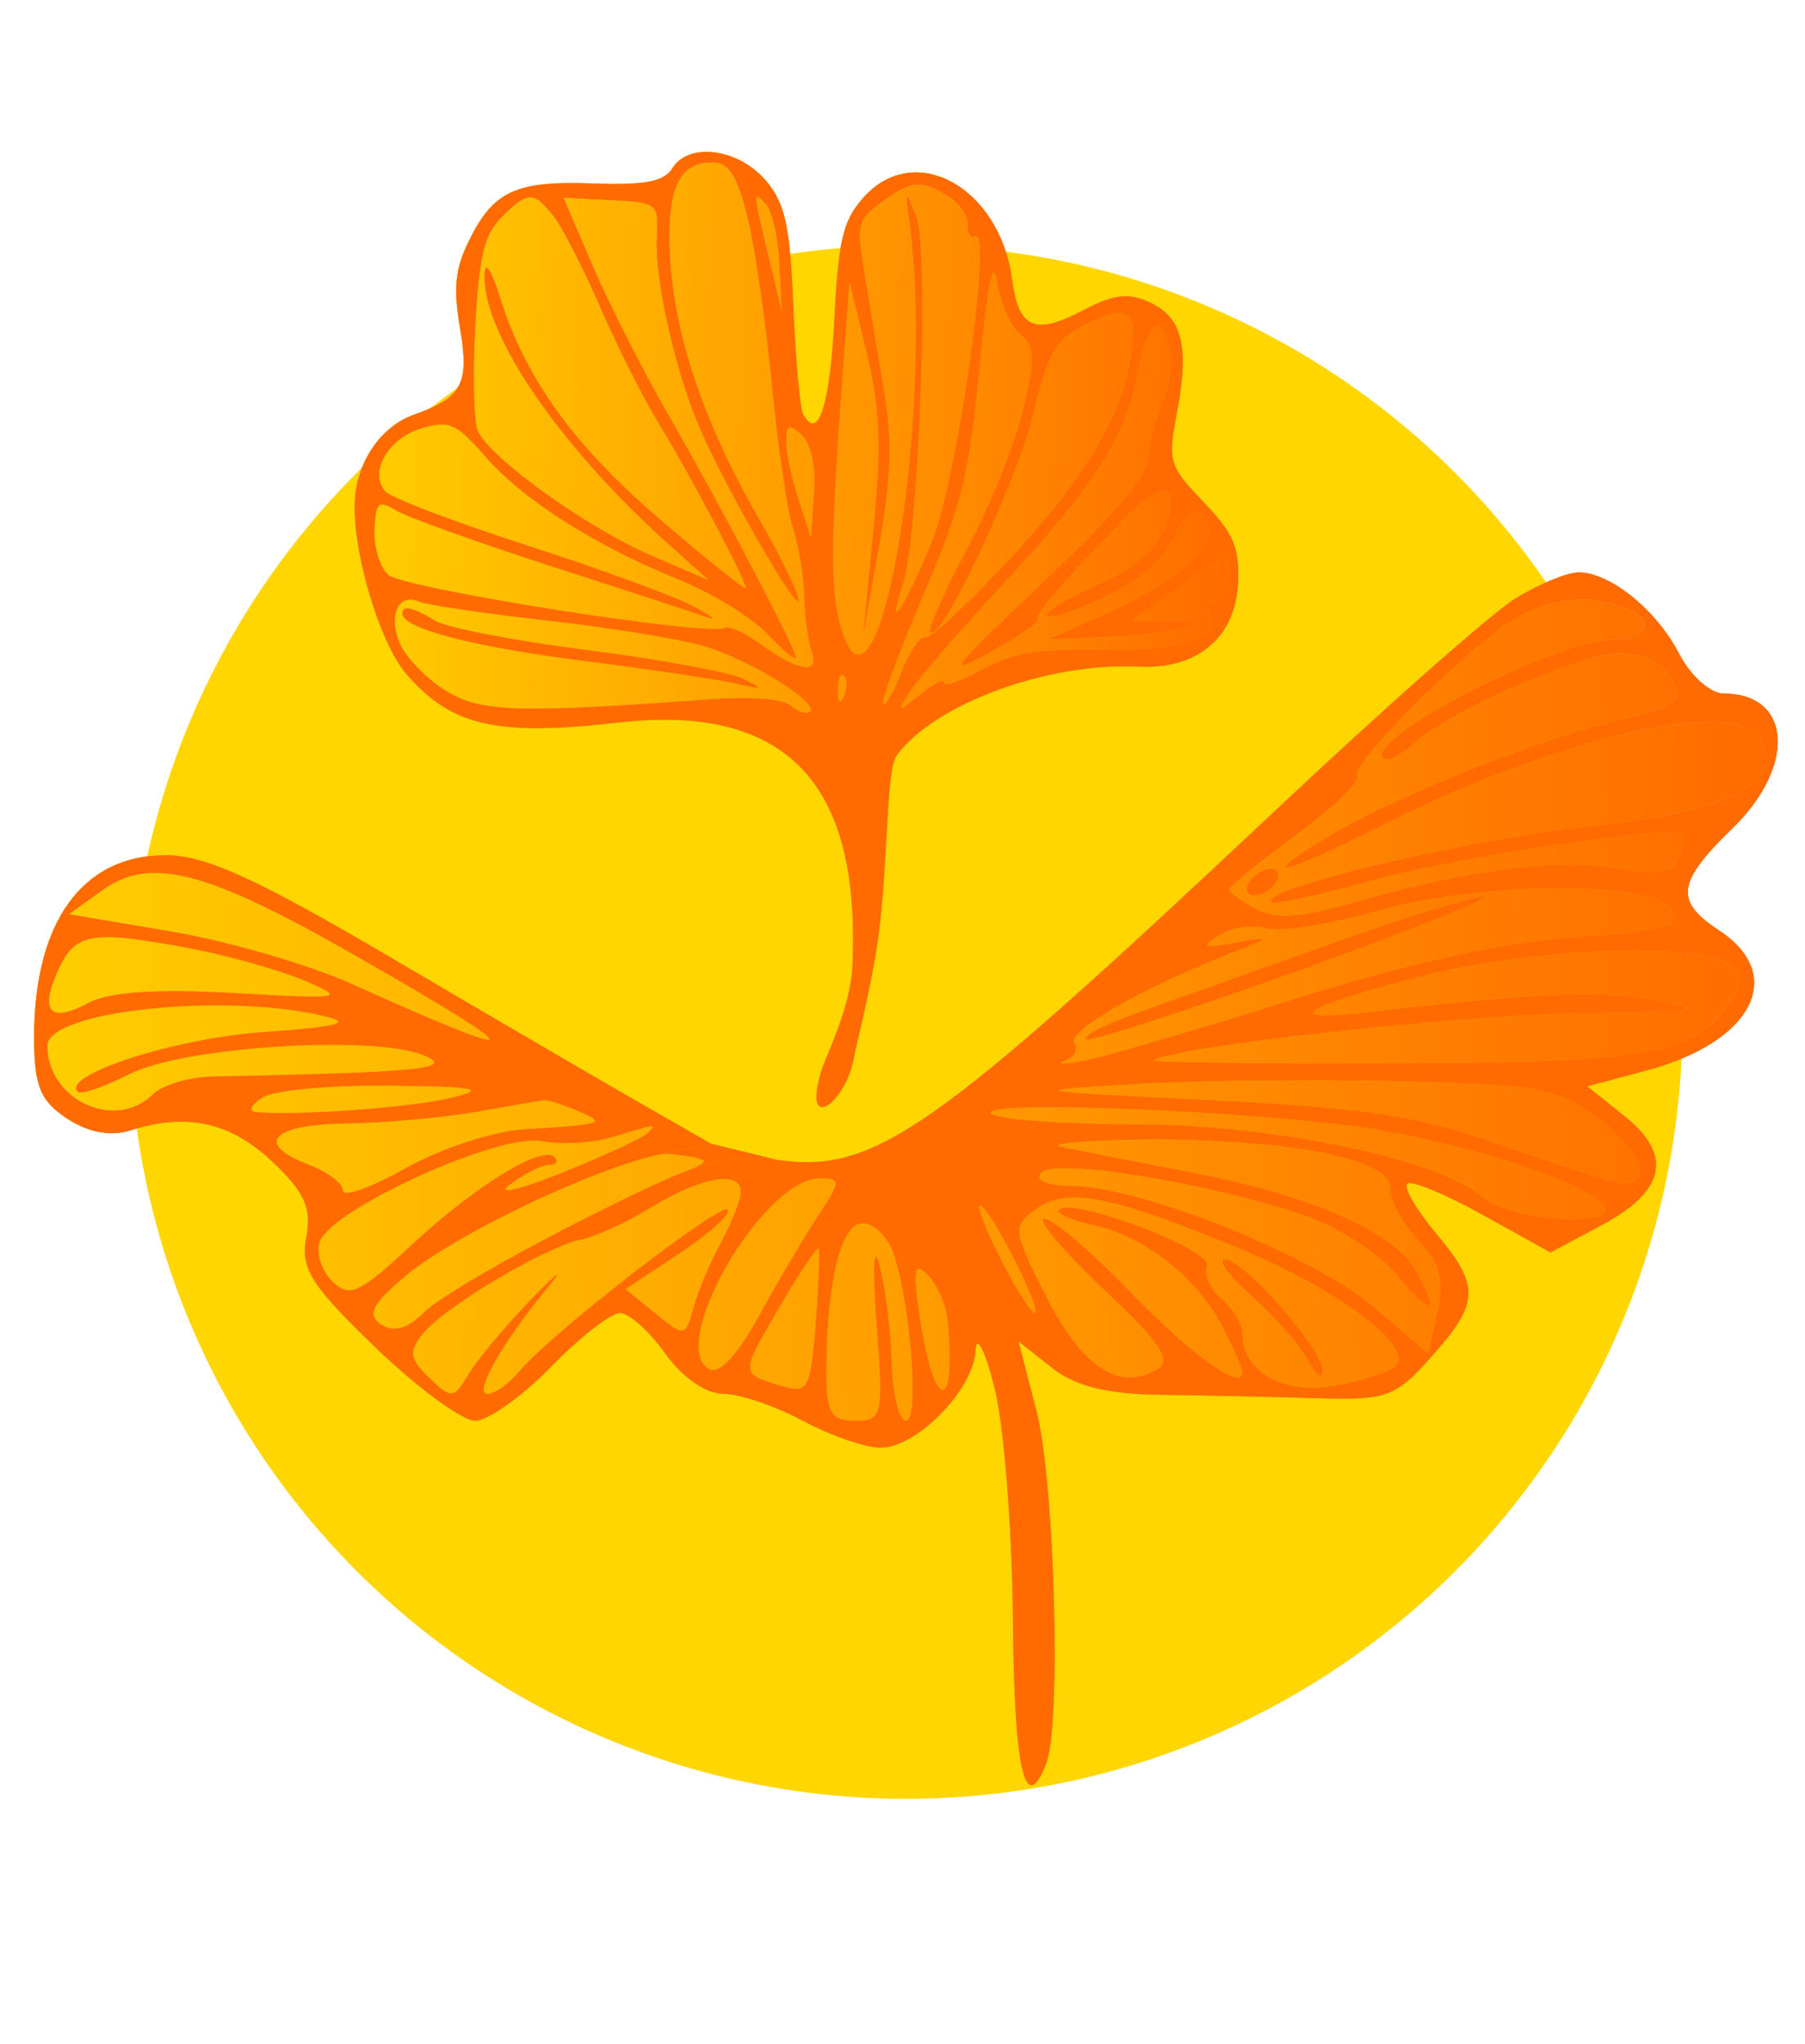 <?xml version="1.0" encoding="UTF-8"?> <svg xmlns="http://www.w3.org/2000/svg" width="53" height="60" viewBox="0 0 53 60" fill="none"> <circle cx="26.601" cy="29.999" r="22.8" fill="#FFD600"></circle> <path fill-rule="evenodd" clip-rule="evenodd" d="M44.507 17.561C43.825 17.978 40.651 20.778 37.455 23.785C27.392 33.248 25.692 34.442 22.841 34.05C22.835 34.049 22.829 34.048 22.823 34.048C21.833 33.913 21.223 33.939 20.027 34.419C19.328 34.7 18.43 35.136 17.139 35.785C14.977 36.874 12.877 38.096 12.473 38.501C11.977 38.998 11.562 39.121 11.198 38.879C10.774 38.598 10.911 38.305 11.842 37.505C13.268 36.279 17.418 34.291 19.424 33.873L20.878 33.57L18.725 32.337C17.541 31.658 14.277 29.753 11.47 28.102C7.531 25.785 6.025 25.1 4.867 25.1C2.418 25.1 1 27.063 1 30.453C1 31.868 1.183 32.317 1.966 32.832C2.592 33.243 3.251 33.365 3.837 33.179C5.481 32.656 6.754 32.935 7.984 34.087C8.939 34.981 9.155 35.456 8.992 36.31C8.816 37.232 9.12 37.716 11.021 39.548C12.251 40.733 13.568 41.703 13.948 41.703C14.328 41.703 15.332 40.991 16.178 40.121C17.025 39.252 17.936 38.54 18.203 38.54C18.47 38.54 19.066 39.074 19.53 39.726C20.028 40.428 20.725 40.912 21.238 40.912C21.714 40.912 22.766 41.268 23.575 41.703C24.384 42.137 25.41 42.493 25.854 42.493C26.918 42.493 28.585 40.791 28.644 39.645C28.67 39.137 28.913 39.607 29.198 40.714C29.477 41.801 29.721 44.87 29.742 47.533C29.777 51.966 30.104 53.37 30.724 51.75C31.167 50.593 30.968 43.474 30.434 41.415L29.907 39.373L30.883 40.143C31.573 40.688 32.507 40.921 34.072 40.94C35.289 40.955 37.32 40.999 38.584 41.038C40.723 41.105 40.964 41.02 42.034 39.819C43.449 38.231 43.464 37.748 42.15 36.182C41.581 35.504 41.207 34.857 41.319 34.745C41.431 34.632 42.424 35.04 43.524 35.651L45.525 36.761L47.011 35.971C48.905 34.963 49.132 33.906 47.699 32.76L46.604 31.886L48.344 31.421C51.456 30.59 52.477 28.624 50.478 27.311C49.162 26.446 49.233 25.902 50.872 24.31C52.753 22.482 52.61 20.357 50.607 20.357C50.222 20.357 49.637 19.834 49.307 19.195C48.643 17.906 47.274 16.798 46.349 16.801C46.018 16.802 45.189 17.143 44.507 17.561ZM10.332 28.882C15.664 31.276 15.709 31.07 10.503 28.089C6.051 25.539 4.418 25.115 2.994 26.14L2.031 26.833L5.032 27.341C6.683 27.621 9.068 28.314 10.332 28.882ZM5.636 27.849C6.726 28.057 8.214 28.478 8.942 28.785C10.188 29.311 10.069 29.332 6.885 29.147C4.64 29.017 3.205 29.111 2.613 29.429C1.465 30.045 1.151 29.707 1.716 28.462C2.212 27.37 2.708 27.293 5.636 27.849ZM7.702 30.296C9.976 30.135 10.386 30.024 9.476 29.814C6.5 29.13 1.394 29.685 1.394 30.693C1.394 32.295 3.391 33.212 4.494 32.117C4.767 31.845 5.557 31.611 6.248 31.598C12.337 31.476 13.403 31.369 12.433 30.974C10.937 30.366 5.373 30.725 3.794 31.532C3.054 31.91 2.373 32.142 2.279 32.049C1.788 31.556 5.118 30.481 7.702 30.296ZM13.222 32.229C12.02 32.515 8.663 32.755 7.505 32.639C7.288 32.617 7.377 32.426 7.702 32.216C8.027 32.005 9.713 31.848 11.448 31.867C14.012 31.895 14.344 31.963 13.222 32.229ZM15.368 33.149C17.757 33 17.821 32.979 16.967 32.611C16.533 32.424 16.09 32.281 15.981 32.293C15.873 32.305 14.986 32.457 14.01 32.631C13.034 32.805 11.304 32.961 10.166 32.977C7.962 33.008 7.458 33.573 9.082 34.192C9.624 34.399 10.068 34.737 10.068 34.945C10.068 35.153 10.9 34.856 11.918 34.285C12.936 33.715 14.488 33.203 15.368 33.149ZM19.013 33.261C18.874 33.401 17.735 33.927 16.483 34.43C15.232 34.934 14.552 35.086 14.973 34.769C15.394 34.452 15.911 34.192 16.122 34.192C16.334 34.192 16.405 34.09 16.281 33.965C15.915 33.599 13.946 34.81 12.07 36.556C10.538 37.98 10.256 38.107 9.749 37.599C9.431 37.281 9.272 36.757 9.396 36.435C9.762 35.478 14.623 33.271 15.876 33.493C16.476 33.599 17.41 33.551 17.953 33.386L17.966 33.382C18.84 33.115 19.14 33.023 19.164 33.071C19.177 33.096 19.114 33.16 19.017 33.257L19.013 33.261ZM21.132 36.541C21.422 36.01 21.697 35.353 21.742 35.081C21.867 34.336 20.68 34.49 19.165 35.415C18.423 35.869 17.475 36.306 17.058 36.387C16.047 36.582 13.094 38.334 12.435 39.13C11.991 39.667 12.017 39.87 12.604 40.438C13.259 41.071 13.325 41.065 13.753 40.342C14.003 39.919 14.828 38.932 15.587 38.148C16.346 37.365 16.591 37.177 16.131 37.731C14.776 39.362 13.89 40.912 14.311 40.912C14.526 40.912 14.946 40.617 15.243 40.257C16.147 39.165 21.147 35.286 21.367 35.507C21.48 35.621 20.852 36.192 19.972 36.777L18.37 37.839L19.245 38.553C20.099 39.248 20.127 39.244 20.362 38.386C20.495 37.902 20.841 37.071 21.132 36.541ZM24.028 35.674C23.633 36.272 22.851 37.596 22.291 38.615C21.637 39.808 21.106 40.366 20.805 40.179C19.598 39.431 22.427 34.587 24.07 34.587C24.698 34.587 24.695 34.664 24.028 35.674ZM22.94 40.679C23.722 40.92 23.801 40.777 23.95 38.851C24.039 37.702 24.078 36.709 24.037 36.645C23.996 36.58 23.482 37.35 22.894 38.356L22.823 38.477C22.188 39.563 21.928 40.007 22.053 40.259C22.139 40.434 22.409 40.517 22.866 40.657L22.94 40.679ZM26.209 36.729C26.725 38.135 27.011 41.703 26.608 41.703C26.401 41.703 26.211 40.946 26.185 40.023C26.16 39.099 26 37.809 25.832 37.157C25.651 36.458 25.613 37.148 25.738 38.837C25.941 41.569 25.912 41.703 25.106 41.703C24.391 41.703 24.261 41.473 24.265 40.22C24.272 37.635 24.696 35.905 25.322 35.905C25.644 35.905 26.043 36.276 26.209 36.729ZM27.017 38.716C27.436 41.482 28.093 41.5 27.822 38.738C27.779 38.303 27.519 37.713 27.244 37.427C26.838 37.005 26.795 37.249 27.017 38.716ZM29.78 36.959C30.222 37.829 30.496 38.54 30.388 38.54C30.279 38.54 29.828 37.829 29.386 36.959C28.944 36.089 28.67 35.378 28.778 35.378C28.887 35.378 29.338 36.089 29.78 36.959ZM40.968 40.102C41.565 39.552 39.296 37.845 36.351 36.629C32.604 35.082 31.316 34.834 30.419 35.492C29.722 36.003 29.734 36.103 30.714 38.043C31.758 40.107 32.832 40.834 33.929 40.219C34.433 39.936 34.151 39.5 32.383 37.823C31.194 36.696 30.423 35.773 30.668 35.773C30.914 35.773 32.033 36.724 33.155 37.885C34.975 39.769 36.482 40.857 36.482 40.287C36.482 40.174 36.22 39.573 35.899 38.951C35.152 37.503 33.617 36.295 32.099 35.961C31.443 35.816 30.992 35.612 31.097 35.507C31.484 35.119 35.622 36.688 35.443 37.154C35.344 37.412 35.538 37.851 35.873 38.13C36.208 38.409 36.482 38.87 36.482 39.153C36.482 40.261 37.69 40.943 39.182 40.677C39.974 40.536 40.778 40.277 40.968 40.102ZM36.755 38.046C37.432 38.644 38.174 39.489 38.404 39.924C38.635 40.359 38.829 40.498 38.836 40.234C38.851 39.607 36.529 36.959 35.963 36.959C35.723 36.959 36.08 37.448 36.755 38.046ZM38.828 33.83C40.214 34.128 40.819 34.45 40.819 34.891C40.819 35.239 41.191 35.922 41.646 36.407C42.284 37.088 42.412 37.569 42.205 38.511L41.938 39.733L40.351 38.371C38.612 36.879 33.596 34.856 31.526 34.813C30.724 34.796 30.359 34.643 30.582 34.419C30.996 34.001 35.248 34.675 38.146 35.619C39.209 35.965 40.435 36.734 41.004 37.413C42.048 38.656 42.285 38.623 41.594 37.33C40.982 36.182 38.553 35.103 35.069 34.431C33.353 34.1 31.594 33.754 31.16 33.661C30.726 33.569 31.826 33.473 33.605 33.447C35.383 33.422 37.734 33.594 38.828 33.83ZM47.127 35.477C47.125 34.848 42.719 33.423 39.578 33.035C35.501 32.532 28.508 32.31 29.126 32.704C29.378 32.863 31.28 32.997 33.355 33C37.426 33.007 42.317 34.035 43.536 35.142C44.229 35.77 47.127 36.041 47.127 35.477ZM46.992 32.883C48.308 33.889 48.57 34.869 47.479 34.7C47.177 34.653 45.625 34.154 44.03 33.59C41.679 32.758 40.075 32.512 35.553 32.291C30.082 32.023 30.04 32.014 33.328 31.82C35.171 31.712 38.697 31.675 41.163 31.738C45.294 31.845 45.753 31.935 46.992 32.883ZM50.836 29.339C51.167 28.798 51.13 28.548 50.675 28.258C49.695 27.631 44.754 27.861 41.642 28.678C38.118 29.604 37.551 30.015 40.228 29.704C45.204 29.127 47.056 29.054 48.704 29.369C50.2 29.656 49.829 29.716 46.338 29.747C42.961 29.777 34.273 30.741 33.888 31.128C33.833 31.183 37.011 31.22 40.951 31.211C48.433 31.195 49.865 30.923 50.836 29.339ZM49.113 26.702C49.408 27.178 48.92 27.314 46.228 27.511C44.068 27.669 41.278 28.288 37.862 29.367C35.043 30.259 32.293 31.06 31.751 31.149C31.209 31.237 30.99 31.233 31.263 31.14C31.537 31.046 31.664 30.812 31.545 30.62C31.328 30.268 33.462 29.037 36.066 28.012C37.359 27.503 37.376 27.476 36.285 27.669C35.32 27.84 35.231 27.8 35.8 27.453C36.184 27.22 36.806 27.127 37.183 27.246C37.559 27.366 39.01 27.141 40.407 26.746C43.521 25.866 48.579 25.84 49.113 26.702ZM33.406 29.725C34.339 29.394 36.877 28.488 39.045 27.713C41.213 26.938 43.254 26.307 43.579 26.311C43.904 26.316 41.445 27.3 38.113 28.499C34.782 29.697 31.978 30.598 31.883 30.503C31.787 30.407 32.472 30.057 33.406 29.725ZM47.372 18.776C48.434 18.776 48.627 18.192 47.686 17.83C46.605 17.414 45.365 17.567 44.357 18.241C42.803 19.278 39.654 22.438 39.853 22.76C39.952 22.922 39.146 23.707 38.061 24.506C36.976 25.305 36.088 26.026 36.088 26.108C36.088 26.191 36.441 26.448 36.873 26.68C37.455 26.992 38.212 26.939 39.798 26.477C43.033 25.534 45.807 25.181 47.518 25.495C48.708 25.713 49.109 25.643 49.284 25.184C49.409 24.858 49.462 24.543 49.403 24.484C49.127 24.207 42.694 25.171 40.233 25.858C38.718 26.281 37.415 26.563 37.337 26.484C36.958 26.104 42.816 24.693 46.498 24.277C50.806 23.791 52.236 23.101 51.721 21.755C51.206 20.409 45.83 21.584 40.73 24.157C37.735 25.669 36.778 25.917 38.848 24.645C40.775 23.46 44.964 21.762 47.416 21.173C49.265 20.728 49.438 20.598 49.078 19.924C48.833 19.465 48.258 19.172 47.606 19.175C46.421 19.179 42.592 20.847 41.508 21.831C41.126 22.177 40.723 22.369 40.612 22.257C40.047 21.692 45.71 18.776 47.372 18.776ZM36.679 25.891C36.545 26.108 36.613 26.286 36.83 26.286C37.047 26.286 37.334 26.108 37.468 25.891C37.602 25.674 37.534 25.496 37.317 25.496C37.1 25.496 36.813 25.674 36.679 25.891Z" fill="url(#paint0_linear_215_3701)"></path> <path d="M5.636 27.849C6.726 28.057 8.214 28.478 8.942 28.785C10.188 29.311 10.069 29.332 6.885 29.147C4.64 29.017 3.205 29.111 2.613 29.429C1.465 30.045 1.151 29.707 1.716 28.462C2.212 27.37 2.708 27.293 5.636 27.849Z" fill="url(#paint1_linear_215_3701)"></path> <path d="M10.503 28.089C15.709 31.07 15.664 31.276 10.332 28.882C9.068 28.314 6.683 27.621 5.032 27.341L2.031 26.833L2.994 26.14C4.418 25.115 6.051 25.539 10.503 28.089Z" fill="url(#paint2_linear_215_3701)"></path> <path d="M9.476 29.814C10.386 30.024 9.976 30.135 7.702 30.296C5.118 30.481 1.788 31.556 2.279 32.049C2.373 32.142 3.054 31.91 3.794 31.532C5.373 30.725 10.937 30.366 12.433 30.974C13.403 31.369 12.337 31.476 6.248 31.598C5.557 31.611 4.767 31.845 4.494 32.117C3.391 33.212 1.394 32.295 1.394 30.693C1.394 29.685 6.5 29.13 9.476 29.814Z" fill="url(#paint3_linear_215_3701)"></path> <path d="M13.222 32.229C12.02 32.515 8.663 32.755 7.505 32.639C7.288 32.617 7.377 32.426 7.702 32.216C8.027 32.005 9.713 31.848 11.448 31.867C14.012 31.895 14.344 31.963 13.222 32.229Z" fill="url(#paint4_linear_215_3701)"></path> <path d="M16.967 32.611C17.821 32.979 17.757 33 15.368 33.149C14.488 33.203 12.936 33.715 11.918 34.285C10.9 34.856 10.068 35.153 10.068 34.945C10.068 34.737 9.624 34.399 9.082 34.192C7.458 33.573 7.962 33.008 10.166 32.977C11.304 32.961 13.034 32.805 14.01 32.631C14.986 32.457 15.873 32.305 15.981 32.293C16.09 32.281 16.533 32.424 16.967 32.611Z" fill="url(#paint5_linear_215_3701)"></path> <path d="M19.013 33.261C18.874 33.401 17.735 33.927 16.483 34.43C15.232 34.934 14.552 35.086 14.973 34.769C15.394 34.452 15.911 34.192 16.122 34.192C16.334 34.192 16.405 34.09 16.281 33.965C15.915 33.599 13.946 34.81 12.07 36.556C10.538 37.98 10.256 38.107 9.749 37.599C9.431 37.281 9.272 36.757 9.396 36.435C9.762 35.478 14.623 33.271 15.876 33.493C16.476 33.599 17.41 33.551 17.953 33.386L17.966 33.382C18.84 33.115 19.14 33.023 19.164 33.071C19.177 33.096 19.114 33.16 19.017 33.257L19.013 33.261Z" fill="url(#paint6_linear_215_3701)"></path> <path d="M21.742 35.081C21.697 35.353 21.422 36.01 21.132 36.541C20.841 37.071 20.495 37.902 20.362 38.386C20.127 39.244 20.099 39.248 19.245 38.553L18.37 37.839L19.972 36.777C20.852 36.192 21.48 35.621 21.367 35.507C21.147 35.286 16.147 39.165 15.243 40.257C14.946 40.617 14.526 40.912 14.311 40.912C13.89 40.912 14.776 39.362 16.131 37.731C16.591 37.177 16.346 37.365 15.587 38.148C14.828 38.932 14.003 39.919 13.753 40.342C13.325 41.065 13.259 41.071 12.604 40.438C12.017 39.87 11.991 39.667 12.435 39.13C13.094 38.334 16.047 36.582 17.058 36.387C17.475 36.306 18.423 35.869 19.165 35.415C20.68 34.49 21.867 34.336 21.742 35.081Z" fill="url(#paint7_linear_215_3701)"></path> <path d="M24.028 35.674C23.633 36.272 22.851 37.596 22.291 38.615C21.637 39.808 21.106 40.366 20.805 40.179C19.598 39.431 22.427 34.587 24.07 34.587C24.698 34.587 24.695 34.664 24.028 35.674Z" fill="url(#paint8_linear_215_3701)"></path> <path d="M23.95 38.851C23.801 40.777 23.722 40.92 22.94 40.679L22.866 40.657C22.409 40.517 22.139 40.434 22.053 40.259C21.928 40.007 22.188 39.563 22.823 38.477L22.894 38.356C23.482 37.35 23.996 36.58 24.037 36.645C24.078 36.709 24.039 37.702 23.95 38.851Z" fill="url(#paint9_linear_215_3701)"></path> <path d="M26.209 36.729C26.725 38.135 27.011 41.703 26.608 41.703C26.401 41.703 26.211 40.946 26.185 40.023C26.16 39.099 26 37.809 25.832 37.157C25.651 36.458 25.613 37.148 25.738 38.837C25.941 41.569 25.912 41.703 25.106 41.703C24.391 41.703 24.261 41.473 24.265 40.22C24.272 37.635 24.696 35.905 25.322 35.905C25.644 35.905 26.043 36.276 26.209 36.729Z" fill="url(#paint10_linear_215_3701)"></path> <path d="M27.822 38.738C28.093 41.5 27.436 41.482 27.017 38.716C26.795 37.249 26.838 37.005 27.244 37.427C27.519 37.713 27.779 38.303 27.822 38.738Z" fill="url(#paint11_linear_215_3701)"></path> <path d="M29.78 36.959C30.222 37.829 30.496 38.54 30.388 38.54C30.279 38.54 29.828 37.829 29.386 36.959C28.944 36.089 28.67 35.378 28.778 35.378C28.887 35.378 29.338 36.089 29.78 36.959Z" fill="url(#paint12_linear_215_3701)"></path> <path fill-rule="evenodd" clip-rule="evenodd" d="M36.351 36.629C39.296 37.845 41.565 39.552 40.968 40.102C40.778 40.277 39.974 40.536 39.182 40.677C37.69 40.943 36.482 40.261 36.482 39.153C36.482 38.87 36.208 38.409 35.873 38.13C35.538 37.851 35.344 37.412 35.443 37.154C35.622 36.688 31.484 35.119 31.097 35.507C30.992 35.612 31.443 35.816 32.099 35.961C33.617 36.295 35.152 37.503 35.899 38.951C36.22 39.573 36.482 40.174 36.482 40.287C36.482 40.857 34.975 39.769 33.155 37.885C32.033 36.724 30.914 35.773 30.668 35.773C30.423 35.773 31.194 36.696 32.383 37.823C34.151 39.5 34.433 39.936 33.929 40.219C32.832 40.834 31.758 40.107 30.714 38.043C29.734 36.103 29.722 36.003 30.419 35.492C31.316 34.834 32.604 35.082 36.351 36.629ZM38.404 39.924C38.174 39.489 37.432 38.644 36.755 38.046C36.08 37.448 35.723 36.959 35.963 36.959C36.529 36.959 38.851 39.607 38.836 40.234C38.829 40.498 38.635 40.359 38.404 39.924Z" fill="url(#paint13_linear_215_3701)"></path> <path d="M38.828 33.83C40.214 34.128 40.819 34.45 40.819 34.891C40.819 35.239 41.191 35.922 41.646 36.407C42.284 37.088 42.412 37.569 42.205 38.511L41.938 39.733L40.351 38.371C38.612 36.879 33.596 34.856 31.526 34.813C30.724 34.796 30.359 34.643 30.582 34.419C30.996 34.001 35.248 34.675 38.146 35.619C39.209 35.965 40.435 36.734 41.004 37.413C42.048 38.656 42.285 38.623 41.594 37.33C40.982 36.182 38.553 35.103 35.069 34.431C33.353 34.1 31.594 33.754 31.16 33.661C30.726 33.569 31.826 33.473 33.605 33.447C35.383 33.422 37.734 33.594 38.828 33.83Z" fill="url(#paint14_linear_215_3701)"></path> <path d="M39.578 33.035C42.719 33.423 47.125 34.848 47.127 35.477C47.127 36.041 44.229 35.77 43.536 35.142C42.317 34.035 37.426 33.007 33.355 33C31.28 32.997 29.378 32.863 29.126 32.704C28.508 32.31 35.501 32.532 39.578 33.035Z" fill="url(#paint15_linear_215_3701)"></path> <path d="M46.992 32.883C48.308 33.889 48.57 34.869 47.479 34.7C47.177 34.653 45.625 34.154 44.03 33.59C41.679 32.758 40.075 32.512 35.553 32.291C30.082 32.023 30.04 32.014 33.328 31.82C35.171 31.712 38.697 31.675 41.163 31.738C45.294 31.845 45.753 31.935 46.992 32.883Z" fill="url(#paint16_linear_215_3701)"></path> <path d="M50.675 28.258C51.13 28.548 51.167 28.798 50.836 29.339C49.865 30.923 48.433 31.195 40.951 31.211C37.011 31.22 33.833 31.183 33.888 31.128C34.273 30.741 42.961 29.777 46.338 29.747C49.829 29.716 50.2 29.656 48.704 29.369C47.056 29.054 45.204 29.127 40.228 29.704C37.551 30.015 38.118 29.604 41.642 28.678C44.754 27.861 49.695 27.631 50.675 28.258Z" fill="url(#paint17_linear_215_3701)"></path> <path fill-rule="evenodd" clip-rule="evenodd" d="M49.113 26.702C49.408 27.178 48.92 27.314 46.228 27.511C44.068 27.669 41.278 28.288 37.862 29.367C35.043 30.259 32.293 31.06 31.751 31.149C31.209 31.237 30.99 31.233 31.263 31.14C31.537 31.046 31.664 30.812 31.545 30.62C31.328 30.268 33.462 29.037 36.066 28.012C37.359 27.503 37.376 27.476 36.285 27.669C35.32 27.84 35.231 27.8 35.8 27.453C36.184 27.22 36.806 27.127 37.183 27.246C37.559 27.366 39.01 27.141 40.407 26.746C43.521 25.866 48.579 25.84 49.113 26.702ZM33.406 29.725C34.339 29.394 36.877 28.488 39.045 27.713C41.213 26.938 43.254 26.307 43.579 26.311C43.904 26.316 41.445 27.3 38.113 28.499C34.782 29.697 31.978 30.598 31.883 30.503C31.787 30.407 32.472 30.057 33.406 29.725Z" fill="url(#paint18_linear_215_3701)"></path> <path fill-rule="evenodd" clip-rule="evenodd" d="M47.686 17.83C48.627 18.192 48.434 18.776 47.372 18.776C45.71 18.776 40.047 21.692 40.612 22.257C40.723 22.369 41.126 22.177 41.508 21.831C42.592 20.847 46.421 19.179 47.606 19.175C48.258 19.172 48.833 19.465 49.078 19.924C49.438 20.598 49.265 20.728 47.416 21.173C44.964 21.762 40.775 23.46 38.848 24.645C36.778 25.917 37.735 25.669 40.73 24.157C45.83 21.584 51.206 20.409 51.721 21.755C52.236 23.101 50.806 23.791 46.498 24.277C42.816 24.693 36.958 26.104 37.337 26.484C37.415 26.563 38.718 26.281 40.233 25.858C42.694 25.171 49.127 24.207 49.403 24.484C49.462 24.543 49.409 24.858 49.284 25.184C49.109 25.643 48.708 25.713 47.518 25.495C45.807 25.181 43.033 25.534 39.798 26.477C38.212 26.939 37.455 26.992 36.873 26.68C36.441 26.448 36.088 26.191 36.088 26.108C36.088 26.026 36.976 25.305 38.061 24.506C39.146 23.707 39.952 22.922 39.853 22.76C39.654 22.438 42.803 19.278 44.357 18.241C45.365 17.567 46.605 17.414 47.686 17.83ZM36.83 26.286C36.613 26.286 36.545 26.108 36.679 25.891C36.813 25.674 37.1 25.496 37.317 25.496C37.534 25.496 37.602 25.674 37.468 25.891C37.334 26.108 37.047 26.286 36.83 26.286Z" fill="url(#paint19_linear_215_3701)"></path> <path fill-rule="evenodd" clip-rule="evenodd" d="M17.139 35.785C14.977 36.874 12.877 38.096 12.473 38.501C11.977 38.998 11.562 39.121 11.198 38.879C10.774 38.598 10.911 38.305 11.842 37.505C13.268 36.279 17.418 34.291 19.424 33.873C19.424 33.873 20.262 33.818 20.376 33.965C20.49 34.112 20.027 34.419 20.027 34.419C19.328 34.7 18.43 35.136 17.139 35.785Z" fill="url(#paint20_linear_215_3701)"></path> <path d="M20.878 33.57L19.424 33.873C19.424 33.873 20.262 33.818 20.376 33.965C20.49 34.112 20.027 34.419 20.027 34.419C21.223 33.939 21.833 33.913 22.823 34.048L20.878 33.57Z" fill="url(#paint21_linear_215_3701)"></path> <path fill-rule="evenodd" clip-rule="evenodd" d="M44.507 17.561C43.825 17.978 40.651 20.778 37.455 23.785C27.392 33.248 25.692 34.442 22.841 34.05C21.903 33.921 21.308 33.934 20.246 34.334C19.518 34.609 18.569 35.066 17.139 35.785C14.977 36.874 12.877 38.096 12.473 38.501C11.977 38.998 11.562 39.121 11.198 38.879C10.774 38.598 10.911 38.305 11.842 37.505C13.268 36.279 17.418 34.291 19.424 33.873C19.426 33.873 19.427 33.872 19.429 33.872C19.996 33.754 20.878 33.57 20.878 33.57L18.725 32.337C17.541 31.658 14.277 29.753 11.47 28.102C7.531 25.785 6.025 25.1 4.867 25.1C2.418 25.1 1 27.063 1 30.453C1 31.868 1.183 32.317 1.966 32.832C2.592 33.243 3.251 33.365 3.837 33.179C5.481 32.656 6.754 32.935 7.984 34.087C8.939 34.981 9.155 35.456 8.992 36.31C8.816 37.232 9.12 37.716 11.021 39.548C12.251 40.733 13.568 41.703 13.948 41.703C14.328 41.703 15.332 40.991 16.178 40.121C17.025 39.252 17.936 38.54 18.203 38.54C18.47 38.54 19.066 39.074 19.53 39.726C20.028 40.428 20.725 40.912 21.238 40.912C21.714 40.912 22.766 41.268 23.575 41.703C24.384 42.137 25.41 42.493 25.854 42.493C26.918 42.493 28.585 40.791 28.644 39.645C28.67 39.137 28.913 39.607 29.198 40.714C29.477 41.801 29.721 44.87 29.742 47.533C29.777 51.966 30.104 53.37 30.724 51.75C31.167 50.593 30.968 43.474 30.434 41.415L29.907 39.373L30.883 40.143C31.573 40.688 32.507 40.921 34.072 40.94C35.289 40.955 37.32 40.999 38.584 41.038C40.723 41.105 40.964 41.02 42.034 39.819C43.449 38.231 43.464 37.748 42.15 36.182C41.581 35.504 41.207 34.857 41.319 34.745C41.431 34.632 42.424 35.04 43.524 35.651L45.525 36.761L47.011 35.971C48.905 34.963 49.132 33.906 47.699 32.76L46.604 31.886L48.344 31.421C51.456 30.59 52.477 28.624 50.478 27.311C49.162 26.446 49.233 25.902 50.872 24.31C52.753 22.482 52.61 20.357 50.607 20.357C50.222 20.357 49.637 19.834 49.307 19.195C48.643 17.906 47.274 16.798 46.349 16.801C46.018 16.802 45.189 17.143 44.507 17.561ZM10.332 28.882C15.664 31.276 15.709 31.07 10.503 28.089C6.051 25.539 4.418 25.115 2.994 26.14L2.031 26.833L5.032 27.341C6.683 27.621 9.068 28.314 10.332 28.882ZM5.636 27.849C6.726 28.057 8.214 28.478 8.942 28.785C10.188 29.311 10.069 29.332 6.885 29.147C4.64 29.017 3.205 29.111 2.613 29.429C1.465 30.045 1.151 29.707 1.716 28.462C2.212 27.37 2.708 27.293 5.636 27.849ZM7.702 30.296C9.976 30.135 10.386 30.024 9.476 29.814C6.5 29.13 1.394 29.685 1.394 30.693C1.394 32.295 3.391 33.212 4.494 32.117C4.767 31.845 5.557 31.611 6.248 31.598C12.337 31.476 13.403 31.369 12.433 30.974C10.937 30.366 5.373 30.725 3.794 31.532C3.054 31.91 2.373 32.142 2.279 32.049C1.788 31.556 5.118 30.481 7.702 30.296ZM13.222 32.229C12.02 32.515 8.663 32.755 7.505 32.639C7.288 32.617 7.377 32.426 7.702 32.216C8.027 32.005 9.713 31.848 11.448 31.867C14.012 31.895 14.344 31.963 13.222 32.229ZM15.368 33.149C17.757 33 17.821 32.979 16.967 32.611C16.533 32.424 16.09 32.281 15.981 32.293C15.873 32.305 14.986 32.457 14.01 32.631C13.034 32.805 11.304 32.961 10.166 32.977C7.962 33.008 7.458 33.573 9.082 34.192C9.624 34.399 10.068 34.737 10.068 34.945C10.068 35.153 10.9 34.856 11.918 34.285C12.936 33.715 14.488 33.203 15.368 33.149ZM19.013 33.261C18.874 33.401 17.735 33.927 16.483 34.43C15.232 34.934 14.552 35.086 14.973 34.769C15.394 34.452 15.911 34.192 16.122 34.192C16.334 34.192 16.405 34.09 16.281 33.965C15.915 33.599 13.946 34.81 12.07 36.556C10.538 37.98 10.256 38.107 9.749 37.599C9.431 37.281 9.272 36.757 9.396 36.435C9.762 35.478 14.623 33.271 15.876 33.493C16.476 33.599 17.41 33.551 17.953 33.386L17.966 33.382C18.84 33.115 19.14 33.023 19.164 33.071C19.177 33.096 19.114 33.16 19.017 33.257L19.013 33.261ZM21.132 36.541C21.422 36.01 21.697 35.353 21.742 35.081C21.867 34.336 20.68 34.49 19.165 35.415C18.423 35.869 17.475 36.306 17.058 36.387C16.047 36.582 13.094 38.334 12.435 39.13C11.991 39.667 12.017 39.87 12.604 40.438C13.259 41.071 13.325 41.065 13.753 40.342C14.003 39.919 14.828 38.932 15.587 38.148C16.346 37.365 16.591 37.177 16.131 37.731C14.776 39.362 13.89 40.912 14.311 40.912C14.526 40.912 14.946 40.617 15.243 40.257C16.147 39.165 21.147 35.286 21.367 35.507C21.48 35.621 20.852 36.192 19.972 36.777L18.37 37.839L19.245 38.553C20.099 39.248 20.127 39.244 20.362 38.386C20.495 37.902 20.841 37.071 21.132 36.541ZM24.028 35.674C23.633 36.272 22.851 37.596 22.291 38.615C21.637 39.808 21.106 40.366 20.805 40.179C19.598 39.431 22.427 34.587 24.07 34.587C24.698 34.587 24.695 34.664 24.028 35.674ZM22.94 40.679C23.722 40.92 23.801 40.777 23.95 38.851C24.039 37.702 24.078 36.709 24.037 36.645C23.996 36.58 23.482 37.35 22.894 38.356L22.823 38.477C22.188 39.563 21.928 40.007 22.053 40.259C22.139 40.434 22.409 40.517 22.866 40.657L22.94 40.679ZM26.209 36.729C26.725 38.135 27.011 41.703 26.608 41.703C26.401 41.703 26.211 40.946 26.185 40.023C26.16 39.099 26 37.809 25.832 37.157C25.651 36.458 25.613 37.148 25.738 38.837C25.941 41.569 25.912 41.703 25.106 41.703C24.391 41.703 24.261 41.473 24.265 40.22C24.272 37.635 24.696 35.905 25.322 35.905C25.644 35.905 26.043 36.276 26.209 36.729ZM27.017 38.716C27.436 41.482 28.093 41.5 27.822 38.738C27.779 38.303 27.519 37.713 27.244 37.427C26.838 37.005 26.795 37.249 27.017 38.716ZM29.78 36.959C30.222 37.829 30.496 38.54 30.388 38.54C30.279 38.54 29.828 37.829 29.386 36.959C28.944 36.089 28.67 35.378 28.778 35.378C28.887 35.378 29.338 36.089 29.78 36.959ZM40.968 40.102C41.565 39.552 39.296 37.845 36.351 36.629C32.604 35.082 31.316 34.834 30.419 35.492C29.722 36.003 29.734 36.103 30.714 38.043C31.758 40.107 32.832 40.834 33.929 40.219C34.433 39.936 34.151 39.5 32.383 37.823C31.194 36.696 30.423 35.773 30.668 35.773C30.914 35.773 32.033 36.724 33.155 37.885C34.975 39.769 36.482 40.857 36.482 40.287C36.482 40.174 36.22 39.573 35.899 38.951C35.152 37.503 33.617 36.295 32.099 35.961C31.443 35.816 30.992 35.612 31.097 35.507C31.484 35.119 35.622 36.688 35.443 37.154C35.344 37.412 35.538 37.851 35.873 38.13C36.208 38.409 36.482 38.87 36.482 39.153C36.482 40.261 37.69 40.943 39.182 40.677C39.974 40.536 40.778 40.277 40.968 40.102ZM36.755 38.046C37.432 38.644 38.174 39.489 38.404 39.924C38.635 40.359 38.829 40.498 38.836 40.234C38.851 39.607 36.529 36.959 35.963 36.959C35.723 36.959 36.08 37.448 36.755 38.046ZM38.828 33.83C40.214 34.128 40.819 34.45 40.819 34.891C40.819 35.239 41.191 35.922 41.646 36.407C42.284 37.088 42.412 37.569 42.205 38.511L41.938 39.733L40.351 38.371C38.612 36.879 33.596 34.856 31.526 34.813C30.724 34.796 30.359 34.643 30.582 34.419C30.996 34.001 35.248 34.675 38.146 35.619C39.209 35.965 40.435 36.734 41.004 37.413C42.048 38.656 42.285 38.623 41.594 37.33C40.982 36.182 38.553 35.103 35.069 34.431C33.353 34.1 31.594 33.754 31.16 33.661C30.726 33.569 31.826 33.473 33.605 33.447C35.383 33.422 37.734 33.594 38.828 33.83ZM47.127 35.477C47.125 34.848 42.719 33.423 39.578 33.035C35.501 32.532 28.508 32.31 29.126 32.704C29.378 32.863 31.28 32.997 33.355 33C37.426 33.007 42.317 34.035 43.536 35.142C44.229 35.77 47.127 36.041 47.127 35.477ZM46.992 32.883C48.308 33.889 48.57 34.869 47.479 34.7C47.177 34.653 45.625 34.154 44.03 33.59C41.679 32.758 40.075 32.512 35.553 32.291C30.082 32.023 30.04 32.014 33.328 31.82C35.171 31.712 38.697 31.675 41.163 31.738C45.294 31.845 45.753 31.935 46.992 32.883ZM50.836 29.339C51.167 28.798 51.13 28.548 50.675 28.258C49.695 27.631 44.754 27.861 41.642 28.678C38.118 29.604 37.551 30.015 40.228 29.704C45.204 29.127 47.056 29.054 48.704 29.369C50.2 29.656 49.829 29.716 46.338 29.747C42.961 29.777 34.273 30.741 33.888 31.128C33.833 31.183 37.011 31.22 40.951 31.211C48.433 31.195 49.865 30.923 50.836 29.339ZM49.113 26.702C49.408 27.178 48.92 27.314 46.228 27.511C44.068 27.669 41.278 28.288 37.862 29.367C35.043 30.259 32.293 31.06 31.751 31.149C31.209 31.237 30.99 31.233 31.263 31.14C31.537 31.046 31.664 30.812 31.545 30.62C31.328 30.268 33.462 29.037 36.066 28.012C37.359 27.503 37.376 27.476 36.285 27.669C35.32 27.84 35.231 27.8 35.8 27.453C36.184 27.22 36.806 27.127 37.183 27.246C37.559 27.366 39.01 27.141 40.407 26.746C43.521 25.866 48.579 25.84 49.113 26.702ZM33.406 29.725C34.339 29.394 36.877 28.488 39.045 27.713C41.213 26.938 43.254 26.307 43.579 26.311C43.904 26.316 41.445 27.3 38.113 28.499C34.782 29.697 31.978 30.598 31.883 30.503C31.787 30.407 32.472 30.057 33.406 29.725ZM47.372 18.776C48.434 18.776 48.627 18.192 47.686 17.83C46.605 17.414 45.365 17.567 44.357 18.241C42.803 19.278 39.654 22.438 39.853 22.76C39.952 22.922 39.146 23.707 38.061 24.506C36.976 25.305 36.088 26.026 36.088 26.108C36.088 26.191 36.441 26.448 36.873 26.68C37.455 26.992 38.212 26.939 39.798 26.477C43.033 25.534 45.807 25.181 47.518 25.495C48.708 25.713 49.109 25.643 49.284 25.184C49.409 24.858 49.462 24.543 49.403 24.484C49.127 24.207 42.694 25.171 40.233 25.858C38.718 26.281 37.415 26.563 37.337 26.484C36.958 26.104 42.816 24.693 46.498 24.277C50.806 23.791 52.236 23.101 51.721 21.755C51.206 20.409 45.83 21.584 40.73 24.157C37.735 25.669 36.778 25.917 38.848 24.645C40.775 23.46 44.964 21.762 47.416 21.173C49.265 20.728 49.438 20.598 49.078 19.924C48.833 19.465 48.258 19.172 47.606 19.175C46.421 19.179 42.592 20.847 41.508 21.831C41.126 22.177 40.723 22.369 40.612 22.257C40.047 21.692 45.71 18.776 47.372 18.776ZM36.679 25.891C36.545 26.108 36.613 26.286 36.83 26.286C37.047 26.286 37.334 26.108 37.468 25.891C37.602 25.674 37.534 25.496 37.317 25.496C37.1 25.496 36.813 25.674 36.679 25.891Z" fill="#FF6B00"></path> <path d="M20.878 33.57L19.429 33.872C19.563 33.847 20.391 33.946 20.5 34.001C20.61 34.056 20.932 34.05 20.246 34.334C21.308 33.934 21.903 33.921 22.841 34.05L20.878 33.57Z" fill="#FF6B00"></path> <path fill-rule="evenodd" clip-rule="evenodd" d="M19.745 4.934C19.493 5.337 18.954 5.439 17.376 5.384C15.103 5.305 14.463 5.615 13.728 7.152C13.364 7.914 13.312 8.49 13.504 9.615C13.787 11.273 13.579 11.664 12.141 12.177C11.179 12.52 10.467 13.566 10.415 14.712C10.347 16.2 11.146 18.874 11.928 19.781C13.254 21.318 14.577 21.62 18.178 21.207C24.269 20.51 25.189 24.465 25.032 28.32C24.98 29.615 24.256 30.943 24.095 31.505C23.721 32.817 24.283 32.63 24.658 32.068C25.032 31.505 25.032 31.173 25.22 30.381C25.407 29.589 25.531 29.021 25.69 28.141C26.108 25.835 25.98 22.652 26.328 22.174C27.424 20.664 30.777 19.432 33.425 19.567C35.146 19.655 36.267 18.722 36.348 17.134C36.402 16.079 36.23 15.669 35.343 14.74C34.317 13.666 34.284 13.556 34.563 12.085C34.93 10.147 34.708 9.293 33.72 8.858C33.11 8.589 32.693 8.644 31.805 9.109C30.381 9.857 29.913 9.653 29.717 8.202C29.348 5.467 26.829 4.102 25.33 5.824C24.75 6.49 24.616 7.061 24.498 9.382C24.369 11.909 24.023 12.964 23.584 12.164C23.49 11.992 23.36 10.56 23.295 8.984C23.2 6.645 23.052 5.967 22.494 5.308C21.693 4.36 20.23 4.161 19.745 4.934ZM20.712 18.978C20.032 18.77 17.95 18.428 16.085 18.218C14.22 18.007 12.516 17.756 12.299 17.659C11.682 17.386 11.379 18.113 11.766 18.936C11.959 19.346 12.562 19.952 13.105 20.282C14.129 20.904 15.163 20.937 20.79 20.53C22.066 20.437 22.983 20.506 23.222 20.713C23.433 20.895 23.683 20.974 23.779 20.887C24.059 20.634 22.058 19.388 20.712 18.978ZM11.813 18.002C11.791 18.437 13.825 18.974 17.08 19.391C19.053 19.643 21.087 19.946 21.599 20.062C22.438 20.253 22.46 20.239 21.82 19.923C21.428 19.731 19.373 19.352 17.252 19.082C15.13 18.812 13.12 18.425 12.785 18.223C12.113 17.817 11.826 17.752 11.813 18.002ZM21.959 6.424C22.174 7.315 22.493 9.522 22.668 11.328C22.842 13.134 23.119 15.012 23.284 15.501C23.448 15.991 23.596 16.887 23.613 17.494C23.63 18.101 23.729 18.838 23.833 19.133C24.073 19.812 23.437 19.713 22.325 18.898C21.879 18.572 21.409 18.361 21.281 18.43C20.8 18.687 11.835 17.273 11.399 16.871C11.152 16.643 10.971 16.046 10.997 15.543C11.038 14.735 11.112 14.67 11.635 14.986C11.96 15.182 14.007 15.918 16.183 16.621C18.359 17.323 20.417 17.996 20.756 18.116C21.096 18.235 20.909 18.087 20.341 17.787C19.773 17.486 17.58 16.684 15.467 16.004C13.354 15.324 11.487 14.614 11.317 14.425C10.819 13.872 11.401 12.859 12.383 12.571C13.192 12.334 13.395 12.424 14.24 13.391C15.365 14.679 17.477 16.024 19.925 17.01C20.9 17.403 22.07 18.121 22.526 18.605C22.982 19.09 23.36 19.401 23.365 19.297C23.378 19.05 21.243 14.986 19.583 12.097C18.866 10.849 17.89 8.923 17.414 7.817L16.549 5.806L17.942 5.877C19.311 5.947 19.334 5.966 19.282 6.989C19.218 8.243 19.864 11.044 20.596 12.686C21.419 14.531 23.425 17.998 23.448 17.613C23.459 17.424 22.928 16.335 22.269 15.193C20.681 12.444 19.798 9.837 19.676 7.538C19.568 5.512 19.945 4.72 20.991 4.774C21.413 4.795 21.672 5.237 21.959 6.424ZM17.616 9.007C17.114 7.856 16.499 6.657 16.249 6.341C15.666 5.606 15.496 5.61 14.731 6.376C14.222 6.885 14.073 7.5 13.959 9.562C13.881 10.967 13.909 12.348 14.023 12.63C14.335 13.406 17.217 15.482 19.122 16.303L20.811 17.032L19.61 15.955C16.358 13.039 14.078 9.655 14.23 7.973C14.258 7.669 14.455 7.986 14.668 8.676C15.412 11.083 16.815 13.041 19.369 15.233C20.756 16.424 21.895 17.336 21.899 17.259C21.91 17.049 20.236 13.889 19.329 12.406C18.888 11.687 18.118 10.158 17.616 9.007ZM23.901 14.479L23.811 15.773L23.445 14.653C23.243 14.037 23.081 13.268 23.084 12.945C23.09 12.456 23.167 12.426 23.54 12.77C23.816 13.024 23.956 13.686 23.901 14.479ZM22.952 9.122L22.884 7.743C22.848 6.984 22.673 6.204 22.497 6.008C22.102 5.57 22.102 5.572 22.57 7.529L22.952 9.122ZM27.843 5.763C28.167 5.959 28.421 6.334 28.408 6.597C28.394 6.86 28.492 7.015 28.626 6.941C29.162 6.645 28.104 14.108 27.354 15.919C26.537 17.888 26.012 18.666 26.509 17.169C26.989 15.723 27.297 7.269 26.903 6.333C26.569 5.539 26.566 5.541 26.696 6.48C27.478 12.165 25.747 22.271 24.667 18.325C24.369 17.237 24.392 15.692 24.78 10.473L24.944 8.279L25.445 10.35C25.844 11.997 25.885 13.062 25.645 15.552L25.343 18.683L25.811 16.042C26.16 14.065 26.204 12.959 25.986 11.645C25.826 10.68 25.568 9.126 25.412 8.191C25.143 6.571 25.165 6.465 25.893 5.934C26.769 5.294 27.029 5.271 27.843 5.763ZM30.032 12.05C30.406 10.471 30.398 10.181 29.964 9.828C29.69 9.605 29.386 8.93 29.288 8.328C29.158 7.523 29.018 8.187 28.76 10.834C28.455 13.96 28.238 14.836 27.107 17.485C26.391 19.162 25.861 20.596 25.929 20.671C25.996 20.746 26.242 20.315 26.474 19.713C26.707 19.112 27.022 18.659 27.174 18.705C27.327 18.753 28.507 17.646 29.797 16.247C32.088 13.763 33.167 11.789 33.263 9.904C33.307 9.045 32.934 8.973 31.725 9.608C30.987 9.996 30.754 10.421 30.352 12.118C29.881 14.106 27.623 18.904 27.318 18.565C27.234 18.472 27.714 17.377 28.384 16.131C29.053 14.885 29.795 13.049 30.032 12.05ZM34.355 10.265C34.434 10.666 34.33 11.377 34.123 11.848C33.917 12.318 33.731 13.041 33.71 13.454C33.684 13.975 32.736 15.092 30.636 17.081C27.861 19.709 27.728 19.885 29.085 19.137C29.902 18.688 30.521 18.263 30.462 18.192C30.356 18.069 31.047 17.267 33.038 15.205C34.168 14.034 34.722 14.195 34.178 15.534C33.91 16.195 33.336 16.672 32.198 17.178C31.317 17.571 30.663 17.967 30.746 18.059C30.933 18.267 32.833 17.436 33.655 16.788C33.99 16.523 34.406 15.986 34.578 15.595C34.751 15.204 35.029 14.979 35.196 15.095C36.076 15.704 34.906 16.933 32.377 18.057L30.77 18.77L32.659 18.684C33.697 18.636 34.764 18.491 35.03 18.362C35.317 18.223 35.002 18.165 34.252 18.22C33.151 18.3 33.068 18.264 33.602 17.937C33.938 17.731 34.634 17.252 35.148 16.874C36.054 16.206 36.082 16.205 36.05 16.822C36.032 17.173 35.87 17.541 35.69 17.64C35.509 17.74 35.427 17.941 35.507 18.086C35.852 18.715 34.487 19.137 32.295 19.077C30.542 19.03 29.719 19.165 28.851 19.643C28.224 19.989 27.716 20.168 27.723 20.041C27.729 19.913 27.419 20.063 27.032 20.373C26.339 20.929 26.335 20.928 26.7 20.326C26.904 19.99 28.137 18.566 29.441 17.162C32.199 14.19 33.051 12.852 33.417 10.914C33.704 9.395 34.126 9.103 34.355 10.265ZM24.597 20.245C24.594 20.611 24.664 20.689 24.777 20.445C24.879 20.223 24.881 19.951 24.783 19.842C24.684 19.732 24.601 19.913 24.597 20.245Z" fill="url(#paint22_linear_215_3701)"></path> <path fill-rule="evenodd" clip-rule="evenodd" d="M16.085 18.218C17.95 18.428 20.032 18.77 20.712 18.978C22.058 19.388 24.059 20.634 23.779 20.887C23.683 20.974 23.433 20.895 23.222 20.713C22.983 20.506 22.066 20.437 20.79 20.53C15.163 20.937 14.129 20.904 13.105 20.282C12.562 19.952 11.959 19.346 11.766 18.936C11.379 18.113 11.682 17.386 12.299 17.659C12.516 17.756 14.22 18.007 16.085 18.218ZM17.08 19.391C13.825 18.974 11.791 18.437 11.813 18.002C11.826 17.752 12.113 17.817 12.785 18.223C13.12 18.425 15.13 18.812 17.252 19.082C19.373 19.352 21.428 19.731 21.82 19.923C22.46 20.239 22.438 20.253 21.599 20.062C21.087 19.946 19.053 19.643 17.08 19.391Z" fill="url(#paint23_linear_215_3701)"></path> <path d="M21.959 6.424C22.174 7.315 22.493 9.522 22.668 11.328C22.842 13.134 23.119 15.012 23.284 15.501C23.448 15.991 23.596 16.887 23.613 17.494C23.63 18.101 23.729 18.838 23.833 19.133C24.073 19.812 23.437 19.713 22.325 18.898C21.879 18.572 21.409 18.361 21.281 18.43C20.8 18.687 11.835 17.273 11.399 16.871C11.152 16.643 10.971 16.046 10.997 15.543C11.038 14.735 11.112 14.67 11.635 14.986C11.96 15.182 14.007 15.918 16.183 16.621C18.359 17.323 20.417 17.996 20.756 18.116C21.096 18.235 20.909 18.087 20.341 17.787C19.773 17.486 17.58 16.684 15.467 16.004C13.354 15.324 11.487 14.614 11.317 14.425C10.819 13.872 11.401 12.859 12.383 12.571C13.192 12.334 13.395 12.424 14.24 13.391C15.365 14.679 17.477 16.024 19.925 17.01C20.9 17.403 22.07 18.121 22.526 18.605C22.982 19.09 23.36 19.401 23.365 19.297C23.378 19.05 21.243 14.986 19.583 12.097C18.866 10.849 17.89 8.923 17.414 7.817L16.549 5.806L17.942 5.877C19.311 5.947 19.334 5.966 19.282 6.989C19.218 8.243 19.864 11.044 20.596 12.686C21.419 14.531 23.425 17.998 23.448 17.613C23.459 17.424 22.928 16.335 22.269 15.193C20.681 12.444 19.798 9.837 19.676 7.538C19.568 5.512 19.945 4.72 20.991 4.774C21.413 4.795 21.672 5.237 21.959 6.424Z" fill="url(#paint24_linear_215_3701)"></path> <path d="M16.249 6.341C16.499 6.657 17.114 7.856 17.616 9.007C18.118 10.158 18.888 11.687 19.329 12.406C20.236 13.889 21.91 17.049 21.899 17.259C21.895 17.336 20.756 16.424 19.369 15.233C16.815 13.041 15.412 11.083 14.668 8.676C14.455 7.986 14.258 7.669 14.23 7.973C14.078 9.655 16.358 13.039 19.61 15.955L20.811 17.032L19.122 16.303C17.217 15.482 14.335 13.406 14.023 12.63C13.909 12.348 13.881 10.967 13.959 9.562C14.073 7.5 14.222 6.885 14.731 6.376C15.496 5.61 15.666 5.606 16.249 6.341Z" fill="url(#paint25_linear_215_3701)"></path> <path d="M23.901 14.479L23.811 15.773L23.445 14.653C23.243 14.037 23.081 13.268 23.084 12.945C23.09 12.456 23.167 12.426 23.54 12.77C23.816 13.024 23.956 13.686 23.901 14.479Z" fill="url(#paint26_linear_215_3701)"></path> <path d="M22.884 7.743L22.952 9.122L22.57 7.529C22.102 5.572 22.102 5.57 22.497 6.008C22.673 6.204 22.848 6.984 22.884 7.743Z" fill="url(#paint27_linear_215_3701)"></path> <path d="M27.843 5.763C28.167 5.959 28.421 6.334 28.408 6.597C28.394 6.86 28.492 7.015 28.626 6.941C29.162 6.645 28.104 14.108 27.354 15.919C26.537 17.888 26.012 18.666 26.509 17.169C26.989 15.723 27.297 7.269 26.903 6.333C26.569 5.539 26.566 5.541 26.696 6.48C27.478 12.165 25.747 22.271 24.667 18.325C24.369 17.237 24.392 15.692 24.78 10.473L24.944 8.279L25.445 10.35C25.844 11.997 25.885 13.062 25.645 15.552L25.343 18.683L25.811 16.042C26.16 14.065 26.204 12.959 25.986 11.645C25.826 10.68 25.568 9.126 25.412 8.191C25.143 6.571 25.165 6.465 25.893 5.934C26.769 5.294 27.029 5.271 27.843 5.763Z" fill="url(#paint28_linear_215_3701)"></path> <path d="M29.964 9.828C30.398 10.181 30.406 10.471 30.032 12.05C29.795 13.049 29.053 14.885 28.384 16.131C27.714 17.377 27.234 18.472 27.318 18.565C27.623 18.904 29.881 14.106 30.352 12.118C30.754 10.421 30.987 9.996 31.725 9.608C32.934 8.973 33.307 9.045 33.263 9.904C33.167 11.789 32.088 13.763 29.797 16.247C28.507 17.646 27.327 18.753 27.174 18.705C27.022 18.659 26.707 19.112 26.474 19.713C26.242 20.315 25.996 20.746 25.929 20.671C25.861 20.596 26.391 19.162 27.107 17.485C28.238 14.836 28.455 13.96 28.76 10.834C29.018 8.187 29.158 7.523 29.288 8.328C29.386 8.93 29.69 9.605 29.964 9.828Z" fill="url(#paint29_linear_215_3701)"></path> <path d="M34.355 10.265C34.434 10.666 34.33 11.377 34.123 11.848C33.917 12.318 33.731 13.041 33.71 13.454C33.684 13.975 32.736 15.092 30.636 17.081C27.861 19.709 27.728 19.885 29.085 19.137C29.902 18.688 30.521 18.263 30.462 18.192C30.356 18.069 31.047 17.267 33.038 15.205C34.168 14.034 34.722 14.195 34.178 15.534C33.91 16.195 33.336 16.672 32.198 17.178C31.317 17.571 30.663 17.967 30.746 18.059C30.933 18.267 32.833 17.436 33.655 16.788C33.99 16.523 34.406 15.986 34.578 15.595C34.751 15.204 35.029 14.979 35.196 15.095C36.076 15.704 34.906 16.933 32.377 18.057L30.77 18.77L32.659 18.684C33.697 18.636 34.764 18.491 35.03 18.362C35.317 18.223 35.002 18.165 34.252 18.22C33.151 18.3 33.068 18.264 33.602 17.937C33.938 17.731 34.634 17.252 35.148 16.874C36.054 16.206 36.082 16.205 36.05 16.822C36.032 17.173 35.87 17.541 35.69 17.64C35.509 17.74 35.427 17.941 35.507 18.086C35.852 18.715 34.487 19.137 32.295 19.077C30.542 19.03 29.719 19.165 28.851 19.643C28.224 19.989 27.716 20.168 27.723 20.041C27.729 19.913 27.419 20.063 27.032 20.373C26.339 20.929 26.335 20.928 26.7 20.326C26.904 19.99 28.137 18.566 29.441 17.162C32.199 14.19 33.051 12.852 33.417 10.914C33.704 9.395 34.126 9.103 34.355 10.265Z" fill="url(#paint30_linear_215_3701)"></path> <path d="M24.777 20.445C24.664 20.689 24.594 20.611 24.597 20.245C24.601 19.913 24.684 19.732 24.783 19.842C24.881 19.951 24.879 20.223 24.777 20.445Z" fill="url(#paint31_linear_215_3701)"></path> <path fill-rule="evenodd" clip-rule="evenodd" d="M19.745 4.934C19.493 5.337 18.954 5.439 17.376 5.384C15.103 5.305 14.463 5.615 13.728 7.152C13.364 7.914 13.312 8.49 13.504 9.615C13.787 11.273 13.579 11.664 12.141 12.177C11.179 12.52 10.467 13.566 10.415 14.712C10.347 16.2 11.146 18.874 11.928 19.781C13.254 21.318 14.577 21.62 18.178 21.207C24.269 20.51 25.189 24.465 25.032 28.32C24.98 29.615 24.256 30.943 24.095 31.505C23.721 32.817 24.283 32.63 24.658 32.068C25.032 31.505 25.032 31.173 25.22 30.381C25.407 29.589 25.531 29.021 25.69 28.141C26.108 25.835 25.98 22.652 26.328 22.174C27.424 20.664 30.777 19.432 33.425 19.567C35.146 19.655 36.267 18.722 36.348 17.134C36.402 16.079 36.23 15.669 35.343 14.74C34.317 13.666 34.284 13.556 34.563 12.085C34.93 10.147 34.708 9.293 33.72 8.858C33.11 8.589 32.693 8.644 31.805 9.109C30.381 9.857 29.913 9.653 29.717 8.202C29.348 5.467 26.829 4.102 25.33 5.824C24.75 6.49 24.616 7.061 24.498 9.382C24.369 11.909 24.023 12.964 23.584 12.164C23.49 11.992 23.36 10.56 23.295 8.984C23.2 6.645 23.052 5.967 22.494 5.308C21.693 4.36 20.23 4.161 19.745 4.934ZM20.712 18.978C20.032 18.77 17.95 18.428 16.085 18.218C14.22 18.007 12.516 17.756 12.299 17.659C11.682 17.386 11.379 18.113 11.766 18.936C11.959 19.346 12.562 19.952 13.105 20.282C14.129 20.904 15.163 20.937 20.79 20.53C22.066 20.437 22.983 20.506 23.222 20.713C23.433 20.895 23.683 20.974 23.779 20.887C24.059 20.634 22.058 19.388 20.712 18.978ZM11.813 18.002C11.791 18.437 13.825 18.974 17.08 19.391C19.053 19.643 21.087 19.946 21.599 20.062C22.438 20.253 22.46 20.239 21.82 19.923C21.428 19.731 19.373 19.352 17.252 19.082C15.13 18.812 13.12 18.425 12.785 18.223C12.113 17.817 11.826 17.752 11.813 18.002ZM21.959 6.424C22.174 7.315 22.493 9.522 22.668 11.328C22.842 13.134 23.119 15.012 23.284 15.501C23.448 15.991 23.596 16.887 23.613 17.494C23.63 18.101 23.729 18.838 23.833 19.133C24.073 19.812 23.437 19.713 22.325 18.898C21.879 18.572 21.409 18.361 21.281 18.43C20.8 18.687 11.835 17.273 11.399 16.871C11.152 16.643 10.971 16.046 10.997 15.543C11.038 14.735 11.112 14.67 11.635 14.986C11.96 15.182 14.007 15.918 16.183 16.621C18.359 17.323 20.417 17.996 20.756 18.116C21.096 18.235 20.909 18.087 20.341 17.787C19.773 17.486 17.58 16.684 15.467 16.004C13.354 15.324 11.487 14.614 11.317 14.425C10.819 13.872 11.401 12.859 12.383 12.571C13.192 12.334 13.395 12.424 14.24 13.391C15.365 14.679 17.477 16.024 19.925 17.01C20.9 17.403 22.07 18.121 22.526 18.605C22.982 19.09 23.36 19.401 23.365 19.297C23.378 19.05 21.243 14.986 19.583 12.097C18.866 10.849 17.89 8.923 17.414 7.817L16.549 5.806L17.942 5.877C19.311 5.947 19.334 5.966 19.282 6.989C19.218 8.243 19.864 11.044 20.596 12.686C21.419 14.531 23.425 17.998 23.448 17.613C23.459 17.424 22.928 16.335 22.269 15.193C20.681 12.444 19.798 9.837 19.676 7.538C19.568 5.512 19.945 4.72 20.991 4.774C21.413 4.795 21.672 5.237 21.959 6.424ZM17.616 9.007C17.114 7.856 16.499 6.657 16.249 6.341C15.666 5.606 15.496 5.61 14.731 6.376C14.222 6.885 14.073 7.5 13.959 9.562C13.881 10.967 13.909 12.348 14.023 12.63C14.335 13.406 17.217 15.482 19.122 16.303L20.811 17.032L19.61 15.955C16.358 13.039 14.078 9.655 14.23 7.973C14.258 7.669 14.455 7.986 14.668 8.676C15.412 11.083 16.815 13.041 19.369 15.233C20.756 16.424 21.895 17.336 21.899 17.259C21.91 17.049 20.236 13.889 19.329 12.406C18.888 11.687 18.118 10.158 17.616 9.007ZM23.901 14.479L23.811 15.773L23.445 14.653C23.243 14.037 23.081 13.268 23.084 12.945C23.09 12.456 23.167 12.426 23.54 12.77C23.816 13.024 23.956 13.686 23.901 14.479ZM22.952 9.122L22.884 7.743C22.848 6.984 22.673 6.204 22.497 6.008C22.102 5.57 22.102 5.572 22.57 7.529L22.952 9.122ZM27.843 5.763C28.167 5.959 28.421 6.334 28.408 6.597C28.394 6.86 28.492 7.015 28.626 6.941C29.162 6.645 28.104 14.108 27.354 15.919C26.537 17.888 26.012 18.666 26.509 17.169C26.989 15.723 27.297 7.269 26.903 6.333C26.569 5.539 26.566 5.541 26.696 6.48C27.478 12.165 25.747 22.271 24.667 18.325C24.369 17.237 24.392 15.692 24.78 10.473L24.944 8.279L25.445 10.35C25.844 11.997 25.885 13.062 25.645 15.552L25.343 18.683L25.811 16.042C26.16 14.065 26.204 12.959 25.986 11.645C25.826 10.68 25.568 9.126 25.413 8.191C25.143 6.571 25.165 6.465 25.893 5.934C26.769 5.294 27.029 5.271 27.843 5.763ZM30.032 12.05C30.406 10.471 30.398 10.181 29.964 9.828C29.69 9.605 29.386 8.93 29.288 8.328C29.158 7.523 29.018 8.187 28.76 10.834C28.455 13.96 28.238 14.836 27.107 17.485C26.391 19.162 25.861 20.596 25.929 20.671C25.996 20.746 26.241 20.315 26.474 19.713C26.707 19.112 27.022 18.659 27.174 18.705C27.327 18.753 28.507 17.646 29.797 16.247C32.088 13.763 33.167 11.789 33.263 9.904C33.307 9.045 32.934 8.973 31.725 9.608C30.987 9.996 30.754 10.421 30.352 12.118C29.881 14.106 27.623 18.904 27.318 18.565C27.234 18.472 27.714 17.377 28.384 16.131C29.053 14.885 29.795 13.049 30.032 12.05ZM34.355 10.265C34.434 10.666 34.33 11.377 34.123 11.848C33.917 12.318 33.731 13.041 33.71 13.454C33.684 13.975 32.736 15.092 30.636 17.081C27.861 19.709 27.728 19.885 29.085 19.137C29.902 18.688 30.521 18.263 30.462 18.192C30.356 18.069 31.047 17.267 33.038 15.205C34.168 14.034 34.722 14.195 34.178 15.534C33.91 16.195 33.336 16.672 32.198 17.178C31.317 17.571 30.663 17.967 30.746 18.059C30.933 18.267 32.833 17.436 33.655 16.788C33.99 16.523 34.406 15.986 34.578 15.595C34.751 15.204 35.029 14.979 35.196 15.095C36.076 15.704 34.906 16.933 32.377 18.057L30.77 18.77L32.659 18.684C33.697 18.636 34.764 18.491 35.03 18.362C35.317 18.223 35.002 18.165 34.252 18.22C33.151 18.3 33.068 18.264 33.602 17.937C33.938 17.731 34.634 17.252 35.148 16.874C36.054 16.206 36.082 16.205 36.05 16.822C36.032 17.173 35.87 17.541 35.69 17.64C35.509 17.74 35.427 17.941 35.507 18.086C35.852 18.715 34.487 19.137 32.295 19.077C30.542 19.03 29.719 19.165 28.851 19.643C28.224 19.989 27.716 20.168 27.723 20.041C27.729 19.913 27.419 20.063 27.032 20.373C26.339 20.929 26.335 20.928 26.7 20.326C26.904 19.99 28.137 18.566 29.441 17.162C32.199 14.19 33.051 12.852 33.417 10.914C33.704 9.395 34.126 9.103 34.355 10.265ZM24.597 20.245C24.594 20.611 24.664 20.689 24.777 20.445C24.879 20.223 24.881 19.951 24.783 19.842C24.684 19.732 24.601 19.913 24.597 20.245Z" fill="#FF6B00"></path> <defs> <linearGradient id="paint0_linear_215_3701" x1="-3.023" y1="29.275" x2="52.214" y2="28.01" gradientUnits="userSpaceOnUse"> <stop stop-color="#FFD600"></stop> <stop offset="1" stop-color="#FF6B00"></stop> </linearGradient> <linearGradient id="paint1_linear_215_3701" x1="-3.023" y1="29.275" x2="52.214" y2="28.01" gradientUnits="userSpaceOnUse"> <stop stop-color="#FFD600"></stop> <stop offset="1" stop-color="#FF6B00"></stop> </linearGradient> <linearGradient id="paint2_linear_215_3701" x1="-3.023" y1="29.275" x2="52.214" y2="28.01" gradientUnits="userSpaceOnUse"> <stop stop-color="#FFD600"></stop> <stop offset="1" stop-color="#FF6B00"></stop> </linearGradient> <linearGradient id="paint3_linear_215_3701" x1="-3.023" y1="29.275" x2="52.214" y2="28.01" gradientUnits="userSpaceOnUse"> <stop stop-color="#FFD600"></stop> <stop offset="1" stop-color="#FF6B00"></stop> </linearGradient> <linearGradient id="paint4_linear_215_3701" x1="-3.023" y1="29.275" x2="52.214" y2="28.01" gradientUnits="userSpaceOnUse"> <stop stop-color="#FFD600"></stop> <stop offset="1" stop-color="#FF6B00"></stop> </linearGradient> <linearGradient id="paint5_linear_215_3701" x1="-3.023" y1="29.275" x2="52.214" y2="28.01" gradientUnits="userSpaceOnUse"> <stop stop-color="#FFD600"></stop> <stop offset="1" stop-color="#FF6B00"></stop> </linearGradient> <linearGradient id="paint6_linear_215_3701" x1="-3.023" y1="29.275" x2="52.214" y2="28.01" gradientUnits="userSpaceOnUse"> <stop stop-color="#FFD600"></stop> <stop offset="1" stop-color="#FF6B00"></stop> </linearGradient> <linearGradient id="paint7_linear_215_3701" x1="-3.023" y1="29.275" x2="52.214" y2="28.01" gradientUnits="userSpaceOnUse"> <stop stop-color="#FFD600"></stop> <stop offset="1" stop-color="#FF6B00"></stop> </linearGradient> <linearGradient id="paint8_linear_215_3701" x1="-3.023" y1="29.275" x2="52.214" y2="28.01" gradientUnits="userSpaceOnUse"> <stop stop-color="#FFD600"></stop> <stop offset="1" stop-color="#FF6B00"></stop> </linearGradient> <linearGradient id="paint9_linear_215_3701" x1="-3.023" y1="29.275" x2="52.214" y2="28.01" gradientUnits="userSpaceOnUse"> <stop stop-color="#FFD600"></stop> <stop offset="1" stop-color="#FF6B00"></stop> </linearGradient> <linearGradient id="paint10_linear_215_3701" x1="-3.023" y1="29.275" x2="52.214" y2="28.01" gradientUnits="userSpaceOnUse"> <stop stop-color="#FFD600"></stop> <stop offset="1" stop-color="#FF6B00"></stop> </linearGradient> <linearGradient id="paint11_linear_215_3701" x1="-3.023" y1="29.275" x2="52.214" y2="28.01" gradientUnits="userSpaceOnUse"> <stop stop-color="#FFD600"></stop> <stop offset="1" stop-color="#FF6B00"></stop> </linearGradient> <linearGradient id="paint12_linear_215_3701" x1="-3.023" y1="29.275" x2="52.214" y2="28.01" gradientUnits="userSpaceOnUse"> <stop stop-color="#FFD600"></stop> <stop offset="1" stop-color="#FF6B00"></stop> </linearGradient> <linearGradient id="paint13_linear_215_3701" x1="-3.023" y1="29.275" x2="52.214" y2="28.01" gradientUnits="userSpaceOnUse"> <stop stop-color="#FFD600"></stop> <stop offset="1" stop-color="#FF6B00"></stop> </linearGradient> <linearGradient id="paint14_linear_215_3701" x1="-3.023" y1="29.275" x2="52.214" y2="28.01" gradientUnits="userSpaceOnUse"> <stop stop-color="#FFD600"></stop> <stop offset="1" stop-color="#FF6B00"></stop> </linearGradient> <linearGradient id="paint15_linear_215_3701" x1="-3.023" y1="29.275" x2="52.214" y2="28.01" gradientUnits="userSpaceOnUse"> <stop stop-color="#FFD600"></stop> <stop offset="1" stop-color="#FF6B00"></stop> </linearGradient> <linearGradient id="paint16_linear_215_3701" x1="-3.023" y1="29.275" x2="52.214" y2="28.01" gradientUnits="userSpaceOnUse"> <stop stop-color="#FFD600"></stop> <stop offset="1" stop-color="#FF6B00"></stop> </linearGradient> <linearGradient id="paint17_linear_215_3701" x1="-3.023" y1="29.275" x2="52.214" y2="28.01" gradientUnits="userSpaceOnUse"> <stop stop-color="#FFD600"></stop> <stop offset="1" stop-color="#FF6B00"></stop> </linearGradient> <linearGradient id="paint18_linear_215_3701" x1="-3.023" y1="29.275" x2="52.214" y2="28.01" gradientUnits="userSpaceOnUse"> <stop stop-color="#FFD600"></stop> <stop offset="1" stop-color="#FF6B00"></stop> </linearGradient> <linearGradient id="paint19_linear_215_3701" x1="-3.023" y1="29.275" x2="52.214" y2="28.01" gradientUnits="userSpaceOnUse"> <stop stop-color="#FFD600"></stop> <stop offset="1" stop-color="#FF6B00"></stop> </linearGradient> <linearGradient id="paint20_linear_215_3701" x1="-3.023" y1="29.275" x2="52.214" y2="28.01" gradientUnits="userSpaceOnUse"> <stop stop-color="#FFD600"></stop> <stop offset="1" stop-color="#FF6B00"></stop> </linearGradient> <linearGradient id="paint21_linear_215_3701" x1="-3.023" y1="29.275" x2="52.214" y2="28.01" gradientUnits="userSpaceOnUse"> <stop stop-color="#FFD600"></stop> <stop offset="1" stop-color="#FF6B00"></stop> </linearGradient> <linearGradient id="paint22_linear_215_3701" x1="8.424" y1="13.593" x2="36.493" y2="14.604" gradientUnits="userSpaceOnUse"> <stop stop-color="#FFD600"></stop> <stop offset="1" stop-color="#FF6B00"></stop> </linearGradient> <linearGradient id="paint23_linear_215_3701" x1="8.424" y1="13.593" x2="36.493" y2="14.604" gradientUnits="userSpaceOnUse"> <stop stop-color="#FFD600"></stop> <stop offset="1" stop-color="#FF6B00"></stop> </linearGradient> <linearGradient id="paint24_linear_215_3701" x1="8.424" y1="13.593" x2="36.493" y2="14.604" gradientUnits="userSpaceOnUse"> <stop stop-color="#FFD600"></stop> <stop offset="1" stop-color="#FF6B00"></stop> </linearGradient> <linearGradient id="paint25_linear_215_3701" x1="8.424" y1="13.593" x2="36.493" y2="14.604" gradientUnits="userSpaceOnUse"> <stop stop-color="#FFD600"></stop> <stop offset="1" stop-color="#FF6B00"></stop> </linearGradient> <linearGradient id="paint26_linear_215_3701" x1="8.424" y1="13.593" x2="36.493" y2="14.604" gradientUnits="userSpaceOnUse"> <stop stop-color="#FFD600"></stop> <stop offset="1" stop-color="#FF6B00"></stop> </linearGradient> <linearGradient id="paint27_linear_215_3701" x1="8.424" y1="13.593" x2="36.493" y2="14.604" gradientUnits="userSpaceOnUse"> <stop stop-color="#FFD600"></stop> <stop offset="1" stop-color="#FF6B00"></stop> </linearGradient> <linearGradient id="paint28_linear_215_3701" x1="8.424" y1="13.593" x2="36.493" y2="14.604" gradientUnits="userSpaceOnUse"> <stop stop-color="#FFD600"></stop> <stop offset="1" stop-color="#FF6B00"></stop> </linearGradient> <linearGradient id="paint29_linear_215_3701" x1="8.424" y1="13.593" x2="36.493" y2="14.604" gradientUnits="userSpaceOnUse"> <stop stop-color="#FFD600"></stop> <stop offset="1" stop-color="#FF6B00"></stop> </linearGradient> <linearGradient id="paint30_linear_215_3701" x1="8.424" y1="13.593" x2="36.493" y2="14.604" gradientUnits="userSpaceOnUse"> <stop stop-color="#FFD600"></stop> <stop offset="1" stop-color="#FF6B00"></stop> </linearGradient> <linearGradient id="paint31_linear_215_3701" x1="8.424" y1="13.593" x2="36.493" y2="14.604" gradientUnits="userSpaceOnUse"> <stop stop-color="#FFD600"></stop> <stop offset="1" stop-color="#FF6B00"></stop> </linearGradient> </defs> </svg> 